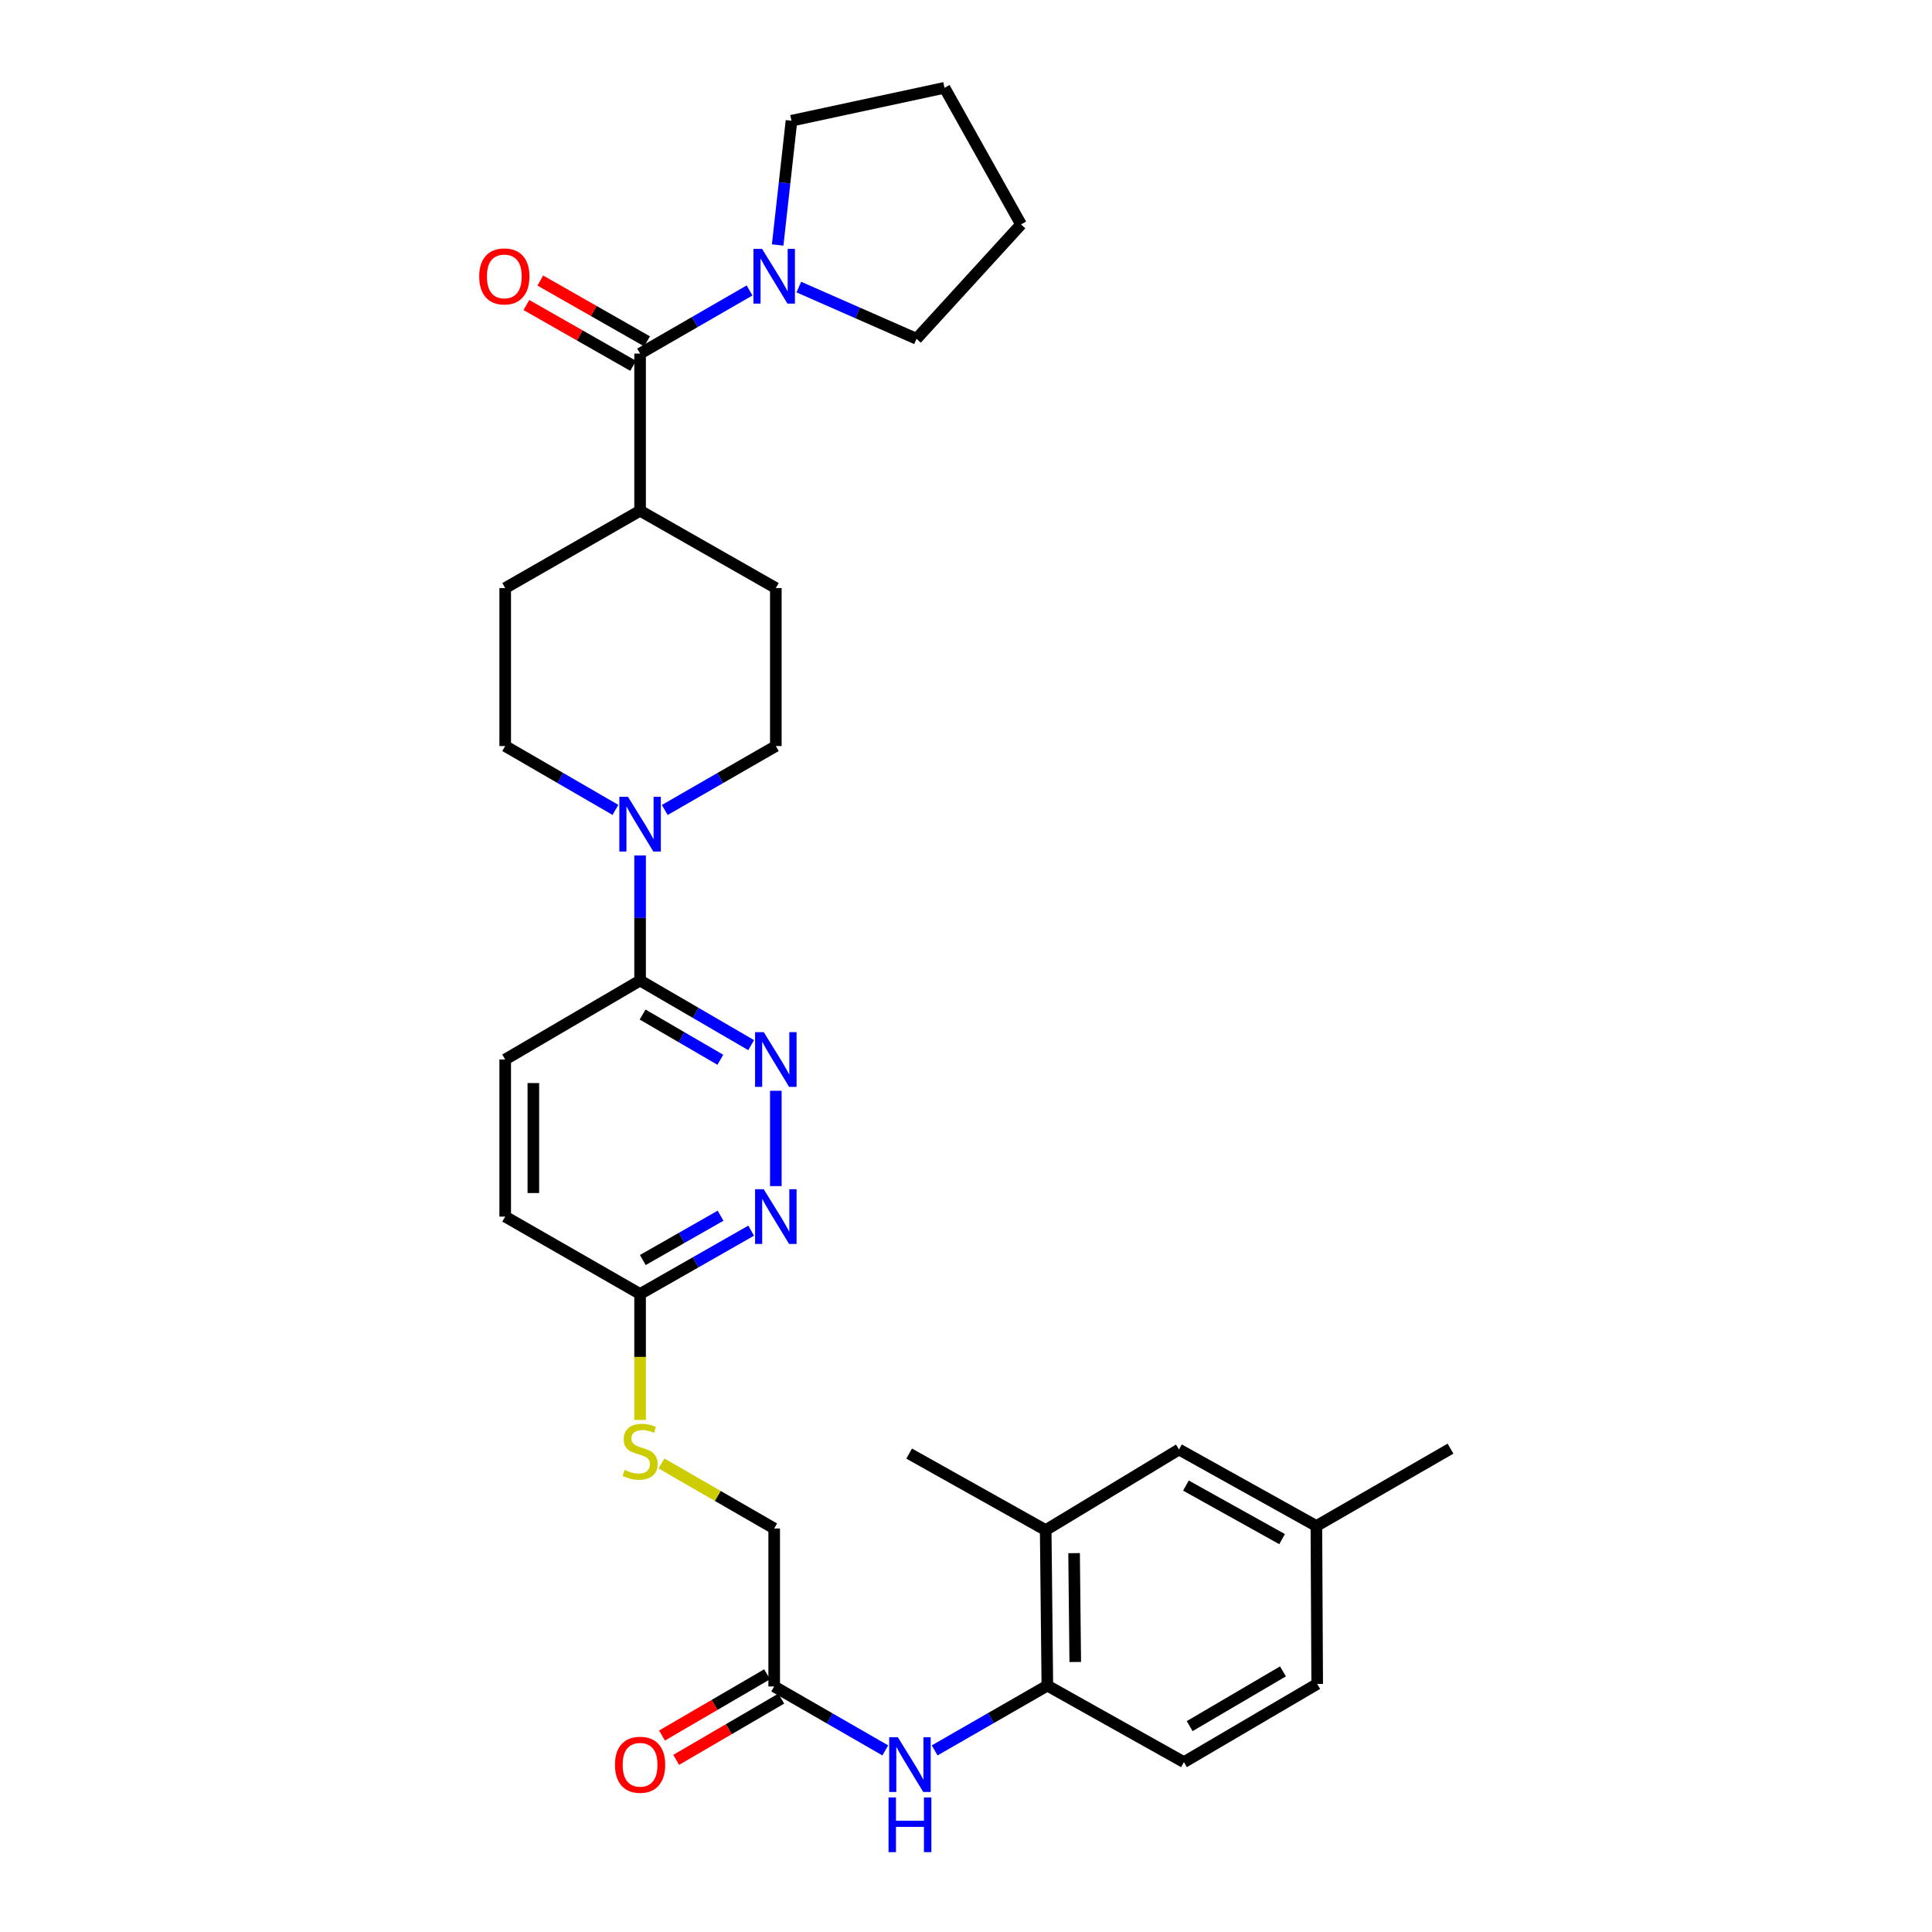 <?xml version='1.0' encoding='iso-8859-1'?>
<svg version='1.1' baseProfile='full'
              xmlns='http://www.w3.org/2000/svg'
                      xmlns:rdkit='http://www.rdkit.org/xml'
                      xmlns:xlink='http://www.w3.org/1999/xlink'
                  xml:space='preserve'
width='1000px' height='1000px' viewBox='0 0 1000 1000'>
<!-- END OF HEADER -->
<rect style='opacity:1.0;fill:#FFFFFF;stroke:none' width='1000' height='1000' x='0' y='0'> </rect>
<path class='bond-2' d='M 331.31,183.014 L 359.642,166.676' style='fill:none;fill-rule:evenodd;stroke:#000000;stroke-width:6px;stroke-linecap:butt;stroke-linejoin:miter;stroke-opacity:1' />
<path class='bond-2' d='M 359.642,166.676 L 387.974,150.337' style='fill:none;fill-rule:evenodd;stroke:#0000FF;stroke-width:6px;stroke-linecap:butt;stroke-linejoin:miter;stroke-opacity:1' />
<path class='bond-10' d='M 331.31,183.014 L 331.31,264.352' style='fill:none;fill-rule:evenodd;stroke:#000000;stroke-width:6px;stroke-linecap:butt;stroke-linejoin:miter;stroke-opacity:1' />
<path class='bond-13' d='M 334.915,176.684 L 307.29,160.95' style='fill:none;fill-rule:evenodd;stroke:#000000;stroke-width:6px;stroke-linecap:butt;stroke-linejoin:miter;stroke-opacity:1' />
<path class='bond-13' d='M 307.29,160.95 L 279.664,145.215' style='fill:none;fill-rule:evenodd;stroke:#FF0000;stroke-width:6px;stroke-linecap:butt;stroke-linejoin:miter;stroke-opacity:1' />
<path class='bond-13' d='M 327.705,189.344 L 300.079,173.61' style='fill:none;fill-rule:evenodd;stroke:#000000;stroke-width:6px;stroke-linecap:butt;stroke-linejoin:miter;stroke-opacity:1' />
<path class='bond-13' d='M 300.079,173.61 L 272.453,157.875' style='fill:none;fill-rule:evenodd;stroke:#FF0000;stroke-width:6px;stroke-linecap:butt;stroke-linejoin:miter;stroke-opacity:1' />
<path class='bond-0' d='M 344.077,419.248 L 372.822,402.696' style='fill:none;fill-rule:evenodd;stroke:#0000FF;stroke-width:6px;stroke-linecap:butt;stroke-linejoin:miter;stroke-opacity:1' />
<path class='bond-0' d='M 372.822,402.696 L 401.567,386.145' style='fill:none;fill-rule:evenodd;stroke:#000000;stroke-width:6px;stroke-linecap:butt;stroke-linejoin:miter;stroke-opacity:1' />
<path class='bond-3' d='M 331.31,442.782 L 331.31,475.149' style='fill:none;fill-rule:evenodd;stroke:#0000FF;stroke-width:6px;stroke-linecap:butt;stroke-linejoin:miter;stroke-opacity:1' />
<path class='bond-3' d='M 331.31,475.149 L 331.31,507.516' style='fill:none;fill-rule:evenodd;stroke:#000000;stroke-width:6px;stroke-linecap:butt;stroke-linejoin:miter;stroke-opacity:1' />
<path class='bond-31' d='M 318.553,419.208 L 290.021,402.676' style='fill:none;fill-rule:evenodd;stroke:#0000FF;stroke-width:6px;stroke-linecap:butt;stroke-linejoin:miter;stroke-opacity:1' />
<path class='bond-31' d='M 290.021,402.676 L 261.49,386.145' style='fill:none;fill-rule:evenodd;stroke:#000000;stroke-width:6px;stroke-linecap:butt;stroke-linejoin:miter;stroke-opacity:1' />
<path class='bond-1' d='M 388.795,540.961 L 360.052,524.239' style='fill:none;fill-rule:evenodd;stroke:#0000FF;stroke-width:6px;stroke-linecap:butt;stroke-linejoin:miter;stroke-opacity:1' />
<path class='bond-1' d='M 360.052,524.239 L 331.31,507.516' style='fill:none;fill-rule:evenodd;stroke:#000000;stroke-width:6px;stroke-linecap:butt;stroke-linejoin:miter;stroke-opacity:1' />
<path class='bond-1' d='M 372.846,548.538 L 352.726,536.832' style='fill:none;fill-rule:evenodd;stroke:#0000FF;stroke-width:6px;stroke-linecap:butt;stroke-linejoin:miter;stroke-opacity:1' />
<path class='bond-1' d='M 352.726,536.832 L 332.606,525.126' style='fill:none;fill-rule:evenodd;stroke:#000000;stroke-width:6px;stroke-linecap:butt;stroke-linejoin:miter;stroke-opacity:1' />
<path class='bond-4' d='M 401.567,564.585 L 401.567,613.925' style='fill:none;fill-rule:evenodd;stroke:#0000FF;stroke-width:6px;stroke-linecap:butt;stroke-linejoin:miter;stroke-opacity:1' />
<path class='bond-25' d='M 413.469,148.591 L 443.929,161.974' style='fill:none;fill-rule:evenodd;stroke:#0000FF;stroke-width:6px;stroke-linecap:butt;stroke-linejoin:miter;stroke-opacity:1' />
<path class='bond-25' d='M 443.929,161.974 L 474.39,175.357' style='fill:none;fill-rule:evenodd;stroke:#000000;stroke-width:6px;stroke-linecap:butt;stroke-linejoin:miter;stroke-opacity:1' />
<path class='bond-26' d='M 402.517,126.804 L 406.093,94.644' style='fill:none;fill-rule:evenodd;stroke:#0000FF;stroke-width:6px;stroke-linecap:butt;stroke-linejoin:miter;stroke-opacity:1' />
<path class='bond-26' d='M 406.093,94.644 L 409.669,62.485' style='fill:none;fill-rule:evenodd;stroke:#000000;stroke-width:6px;stroke-linecap:butt;stroke-linejoin:miter;stroke-opacity:1' />
<path class='bond-16' d='M 331.31,507.516 L 261.49,548.392' style='fill:none;fill-rule:evenodd;stroke:#000000;stroke-width:6px;stroke-linecap:butt;stroke-linejoin:miter;stroke-opacity:1' />
<path class='bond-33' d='M 388.805,636.988 L 360.058,653.376' style='fill:none;fill-rule:evenodd;stroke:#0000FF;stroke-width:6px;stroke-linecap:butt;stroke-linejoin:miter;stroke-opacity:1' />
<path class='bond-33' d='M 360.058,653.376 L 331.31,669.763' style='fill:none;fill-rule:evenodd;stroke:#000000;stroke-width:6px;stroke-linecap:butt;stroke-linejoin:miter;stroke-opacity:1' />
<path class='bond-33' d='M 372.966,629.247 L 352.842,640.719' style='fill:none;fill-rule:evenodd;stroke:#0000FF;stroke-width:6px;stroke-linecap:butt;stroke-linejoin:miter;stroke-opacity:1' />
<path class='bond-33' d='M 352.842,640.719 L 332.719,652.19' style='fill:none;fill-rule:evenodd;stroke:#000000;stroke-width:6px;stroke-linecap:butt;stroke-linejoin:miter;stroke-opacity:1' />
<path class='bond-5' d='M 458.223,906.007 L 429.47,889.454' style='fill:none;fill-rule:evenodd;stroke:#0000FF;stroke-width:6px;stroke-linecap:butt;stroke-linejoin:miter;stroke-opacity:1' />
<path class='bond-5' d='M 429.47,889.454 L 400.717,872.902' style='fill:none;fill-rule:evenodd;stroke:#000000;stroke-width:6px;stroke-linecap:butt;stroke-linejoin:miter;stroke-opacity:1' />
<path class='bond-6' d='M 483.781,906.003 L 512.943,889.238' style='fill:none;fill-rule:evenodd;stroke:#0000FF;stroke-width:6px;stroke-linecap:butt;stroke-linejoin:miter;stroke-opacity:1' />
<path class='bond-6' d='M 512.943,889.238 L 542.106,872.473' style='fill:none;fill-rule:evenodd;stroke:#000000;stroke-width:6px;stroke-linecap:butt;stroke-linejoin:miter;stroke-opacity:1' />
<path class='bond-9' d='M 542.106,872.473 L 541.248,791.985' style='fill:none;fill-rule:evenodd;stroke:#000000;stroke-width:6px;stroke-linecap:butt;stroke-linejoin:miter;stroke-opacity:1' />
<path class='bond-9' d='M 556.545,860.244 L 555.945,803.903' style='fill:none;fill-rule:evenodd;stroke:#000000;stroke-width:6px;stroke-linecap:butt;stroke-linejoin:miter;stroke-opacity:1' />
<path class='bond-18' d='M 542.106,872.473 L 612.8,912.078' style='fill:none;fill-rule:evenodd;stroke:#000000;stroke-width:6px;stroke-linecap:butt;stroke-linejoin:miter;stroke-opacity:1' />
<path class='bond-7' d='M 400.717,872.902 L 400.717,791.135' style='fill:none;fill-rule:evenodd;stroke:#000000;stroke-width:6px;stroke-linecap:butt;stroke-linejoin:miter;stroke-opacity:1' />
<path class='bond-17' d='M 397.049,866.608 L 369.849,882.462' style='fill:none;fill-rule:evenodd;stroke:#000000;stroke-width:6px;stroke-linecap:butt;stroke-linejoin:miter;stroke-opacity:1' />
<path class='bond-17' d='M 369.849,882.462 L 342.65,898.315' style='fill:none;fill-rule:evenodd;stroke:#FF0000;stroke-width:6px;stroke-linecap:butt;stroke-linejoin:miter;stroke-opacity:1' />
<path class='bond-17' d='M 404.385,879.196 L 377.186,895.049' style='fill:none;fill-rule:evenodd;stroke:#000000;stroke-width:6px;stroke-linecap:butt;stroke-linejoin:miter;stroke-opacity:1' />
<path class='bond-17' d='M 377.186,895.049 L 349.987,910.902' style='fill:none;fill-rule:evenodd;stroke:#FF0000;stroke-width:6px;stroke-linecap:butt;stroke-linejoin:miter;stroke-opacity:1' />
<path class='bond-8' d='M 331.31,669.763 L 261.49,629.714' style='fill:none;fill-rule:evenodd;stroke:#000000;stroke-width:6px;stroke-linecap:butt;stroke-linejoin:miter;stroke-opacity:1' />
<path class='bond-14' d='M 331.31,669.763 L 331.31,702.356' style='fill:none;fill-rule:evenodd;stroke:#000000;stroke-width:6px;stroke-linecap:butt;stroke-linejoin:miter;stroke-opacity:1' />
<path class='bond-14' d='M 331.31,702.356 L 331.31,734.948' style='fill:none;fill-rule:evenodd;stroke:#CCCC00;stroke-width:6px;stroke-linecap:butt;stroke-linejoin:miter;stroke-opacity:1' />
<path class='bond-15' d='M 541.248,791.985 L 610.25,750.26' style='fill:none;fill-rule:evenodd;stroke:#000000;stroke-width:6px;stroke-linecap:butt;stroke-linejoin:miter;stroke-opacity:1' />
<path class='bond-27' d='M 541.248,791.985 L 470.57,752.372' style='fill:none;fill-rule:evenodd;stroke:#000000;stroke-width:6px;stroke-linecap:butt;stroke-linejoin:miter;stroke-opacity:1' />
<path class='bond-19' d='M 331.31,264.352 L 261.49,304.386' style='fill:none;fill-rule:evenodd;stroke:#000000;stroke-width:6px;stroke-linecap:butt;stroke-linejoin:miter;stroke-opacity:1' />
<path class='bond-20' d='M 331.31,264.352 L 401.567,304.386' style='fill:none;fill-rule:evenodd;stroke:#000000;stroke-width:6px;stroke-linecap:butt;stroke-linejoin:miter;stroke-opacity:1' />
<path class='bond-11' d='M 401.567,386.145 L 401.567,304.386' style='fill:none;fill-rule:evenodd;stroke:#000000;stroke-width:6px;stroke-linecap:butt;stroke-linejoin:miter;stroke-opacity:1' />
<path class='bond-12' d='M 261.49,386.145 L 261.49,304.386' style='fill:none;fill-rule:evenodd;stroke:#000000;stroke-width:6px;stroke-linecap:butt;stroke-linejoin:miter;stroke-opacity:1' />
<path class='bond-21' d='M 342.393,757.494 L 371.555,774.314' style='fill:none;fill-rule:evenodd;stroke:#CCCC00;stroke-width:6px;stroke-linecap:butt;stroke-linejoin:miter;stroke-opacity:1' />
<path class='bond-21' d='M 371.555,774.314 L 400.717,791.135' style='fill:none;fill-rule:evenodd;stroke:#000000;stroke-width:6px;stroke-linecap:butt;stroke-linejoin:miter;stroke-opacity:1' />
<path class='bond-34' d='M 610.25,750.26 L 681.357,789.856' style='fill:none;fill-rule:evenodd;stroke:#000000;stroke-width:6px;stroke-linecap:butt;stroke-linejoin:miter;stroke-opacity:1' />
<path class='bond-34' d='M 613.828,768.928 L 663.603,796.646' style='fill:none;fill-rule:evenodd;stroke:#000000;stroke-width:6px;stroke-linecap:butt;stroke-linejoin:miter;stroke-opacity:1' />
<path class='bond-22' d='M 261.49,548.392 L 261.49,629.714' style='fill:none;fill-rule:evenodd;stroke:#000000;stroke-width:6px;stroke-linecap:butt;stroke-linejoin:miter;stroke-opacity:1' />
<path class='bond-22' d='M 276.059,560.59 L 276.059,617.515' style='fill:none;fill-rule:evenodd;stroke:#000000;stroke-width:6px;stroke-linecap:butt;stroke-linejoin:miter;stroke-opacity:1' />
<path class='bond-24' d='M 612.8,912.078 L 681.778,871.599' style='fill:none;fill-rule:evenodd;stroke:#000000;stroke-width:6px;stroke-linecap:butt;stroke-linejoin:miter;stroke-opacity:1' />
<path class='bond-24' d='M 615.773,893.44 L 664.057,865.105' style='fill:none;fill-rule:evenodd;stroke:#000000;stroke-width:6px;stroke-linecap:butt;stroke-linejoin:miter;stroke-opacity:1' />
<path class='bond-23' d='M 681.357,789.856 L 681.778,871.599' style='fill:none;fill-rule:evenodd;stroke:#000000;stroke-width:6px;stroke-linecap:butt;stroke-linejoin:miter;stroke-opacity:1' />
<path class='bond-28' d='M 681.357,789.856 L 750.78,749.814' style='fill:none;fill-rule:evenodd;stroke:#000000;stroke-width:6px;stroke-linecap:butt;stroke-linejoin:miter;stroke-opacity:1' />
<path class='bond-29' d='M 474.39,175.357 L 528.491,116.165' style='fill:none;fill-rule:evenodd;stroke:#000000;stroke-width:6px;stroke-linecap:butt;stroke-linejoin:miter;stroke-opacity:1' />
<path class='bond-30' d='M 409.669,62.485 L 488.879,45.455' style='fill:none;fill-rule:evenodd;stroke:#000000;stroke-width:6px;stroke-linecap:butt;stroke-linejoin:miter;stroke-opacity:1' />
<path class='bond-32' d='M 528.491,116.165 L 488.879,45.455' style='fill:none;fill-rule:evenodd;stroke:#000000;stroke-width:6px;stroke-linecap:butt;stroke-linejoin:miter;stroke-opacity:1' />
<path  class='atom-1' d='M 325.05 412.439
L 334.33 427.439
Q 335.25 428.919, 336.73 431.599
Q 338.21 434.279, 338.29 434.439
L 338.29 412.439
L 342.05 412.439
L 342.05 440.759
L 338.17 440.759
L 328.21 424.359
Q 327.05 422.439, 325.81 420.239
Q 324.61 418.039, 324.25 417.359
L 324.25 440.759
L 320.57 440.759
L 320.57 412.439
L 325.05 412.439
' fill='#0000FF'/>
<path  class='atom-2' d='M 395.307 534.232
L 404.587 549.232
Q 405.507 550.712, 406.987 553.392
Q 408.467 556.072, 408.547 556.232
L 408.547 534.232
L 412.307 534.232
L 412.307 562.552
L 408.427 562.552
L 398.467 546.152
Q 397.307 544.232, 396.067 542.032
Q 394.867 539.832, 394.507 539.152
L 394.507 562.552
L 390.827 562.552
L 390.827 534.232
L 395.307 534.232
' fill='#0000FF'/>
<path  class='atom-3' d='M 394.457 128.829
L 403.737 143.829
Q 404.657 145.309, 406.137 147.989
Q 407.617 150.669, 407.697 150.829
L 407.697 128.829
L 411.457 128.829
L 411.457 157.149
L 407.577 157.149
L 397.617 140.749
Q 396.457 138.829, 395.217 136.629
Q 394.017 134.429, 393.657 133.749
L 393.657 157.149
L 389.977 157.149
L 389.977 128.829
L 394.457 128.829
' fill='#0000FF'/>
<path  class='atom-5' d='M 395.307 615.554
L 404.587 630.554
Q 405.507 632.034, 406.987 634.714
Q 408.467 637.394, 408.547 637.554
L 408.547 615.554
L 412.307 615.554
L 412.307 643.874
L 408.427 643.874
L 398.467 627.474
Q 397.307 625.554, 396.067 623.354
Q 394.867 621.154, 394.507 620.474
L 394.507 643.874
L 390.827 643.874
L 390.827 615.554
L 395.307 615.554
' fill='#0000FF'/>
<path  class='atom-6' d='M 464.73 899.196
L 474.01 914.196
Q 474.93 915.676, 476.41 918.356
Q 477.89 921.036, 477.97 921.196
L 477.97 899.196
L 481.73 899.196
L 481.73 927.516
L 477.85 927.516
L 467.89 911.116
Q 466.73 909.196, 465.49 906.996
Q 464.29 904.796, 463.93 904.116
L 463.93 927.516
L 460.25 927.516
L 460.25 899.196
L 464.73 899.196
' fill='#0000FF'/>
<path  class='atom-6' d='M 459.91 930.348
L 463.75 930.348
L 463.75 942.388
L 478.23 942.388
L 478.23 930.348
L 482.07 930.348
L 482.07 958.668
L 478.23 958.668
L 478.23 945.588
L 463.75 945.588
L 463.75 958.668
L 459.91 958.668
L 459.91 930.348
' fill='#0000FF'/>
<path  class='atom-14' d='M 248.037 143.069
Q 248.037 136.269, 251.397 132.469
Q 254.757 128.669, 261.037 128.669
Q 267.317 128.669, 270.677 132.469
Q 274.037 136.269, 274.037 143.069
Q 274.037 149.949, 270.637 153.869
Q 267.237 157.749, 261.037 157.749
Q 254.797 157.749, 251.397 153.869
Q 248.037 149.989, 248.037 143.069
M 261.037 154.549
Q 265.357 154.549, 267.677 151.669
Q 270.037 148.749, 270.037 143.069
Q 270.037 137.509, 267.677 134.709
Q 265.357 131.869, 261.037 131.869
Q 256.717 131.869, 254.357 134.669
Q 252.037 137.469, 252.037 143.069
Q 252.037 148.789, 254.357 151.669
Q 256.717 154.549, 261.037 154.549
' fill='#FF0000'/>
<path  class='atom-15' d='M 323.31 760.821
Q 323.63 760.941, 324.95 761.501
Q 326.27 762.061, 327.71 762.421
Q 329.19 762.741, 330.63 762.741
Q 333.31 762.741, 334.87 761.461
Q 336.43 760.141, 336.43 757.861
Q 336.43 756.301, 335.63 755.341
Q 334.87 754.381, 333.67 753.861
Q 332.47 753.341, 330.47 752.741
Q 327.95 751.981, 326.43 751.261
Q 324.95 750.541, 323.87 749.021
Q 322.83 747.501, 322.83 744.941
Q 322.83 741.381, 325.23 739.181
Q 327.67 736.981, 332.47 736.981
Q 335.75 736.981, 339.47 738.541
L 338.55 741.621
Q 335.15 740.221, 332.59 740.221
Q 329.83 740.221, 328.31 741.381
Q 326.79 742.501, 326.83 744.461
Q 326.83 745.981, 327.59 746.901
Q 328.39 747.821, 329.51 748.341
Q 330.67 748.861, 332.59 749.461
Q 335.15 750.261, 336.67 751.061
Q 338.19 751.861, 339.27 753.501
Q 340.39 755.101, 340.39 757.861
Q 340.39 761.781, 337.75 763.901
Q 335.15 765.981, 330.79 765.981
Q 328.27 765.981, 326.35 765.421
Q 324.47 764.901, 322.23 763.981
L 323.31 760.821
' fill='#CCCC00'/>
<path  class='atom-18' d='M 318.31 913.436
Q 318.31 906.636, 321.67 902.836
Q 325.03 899.036, 331.31 899.036
Q 337.59 899.036, 340.95 902.836
Q 344.31 906.636, 344.31 913.436
Q 344.31 920.316, 340.91 924.236
Q 337.51 928.116, 331.31 928.116
Q 325.07 928.116, 321.67 924.236
Q 318.31 920.356, 318.31 913.436
M 331.31 924.916
Q 335.63 924.916, 337.95 922.036
Q 340.31 919.116, 340.31 913.436
Q 340.31 907.876, 337.95 905.076
Q 335.63 902.236, 331.31 902.236
Q 326.99 902.236, 324.63 905.036
Q 322.31 907.836, 322.31 913.436
Q 322.31 919.156, 324.63 922.036
Q 326.99 924.916, 331.31 924.916
' fill='#FF0000'/>
</svg>
